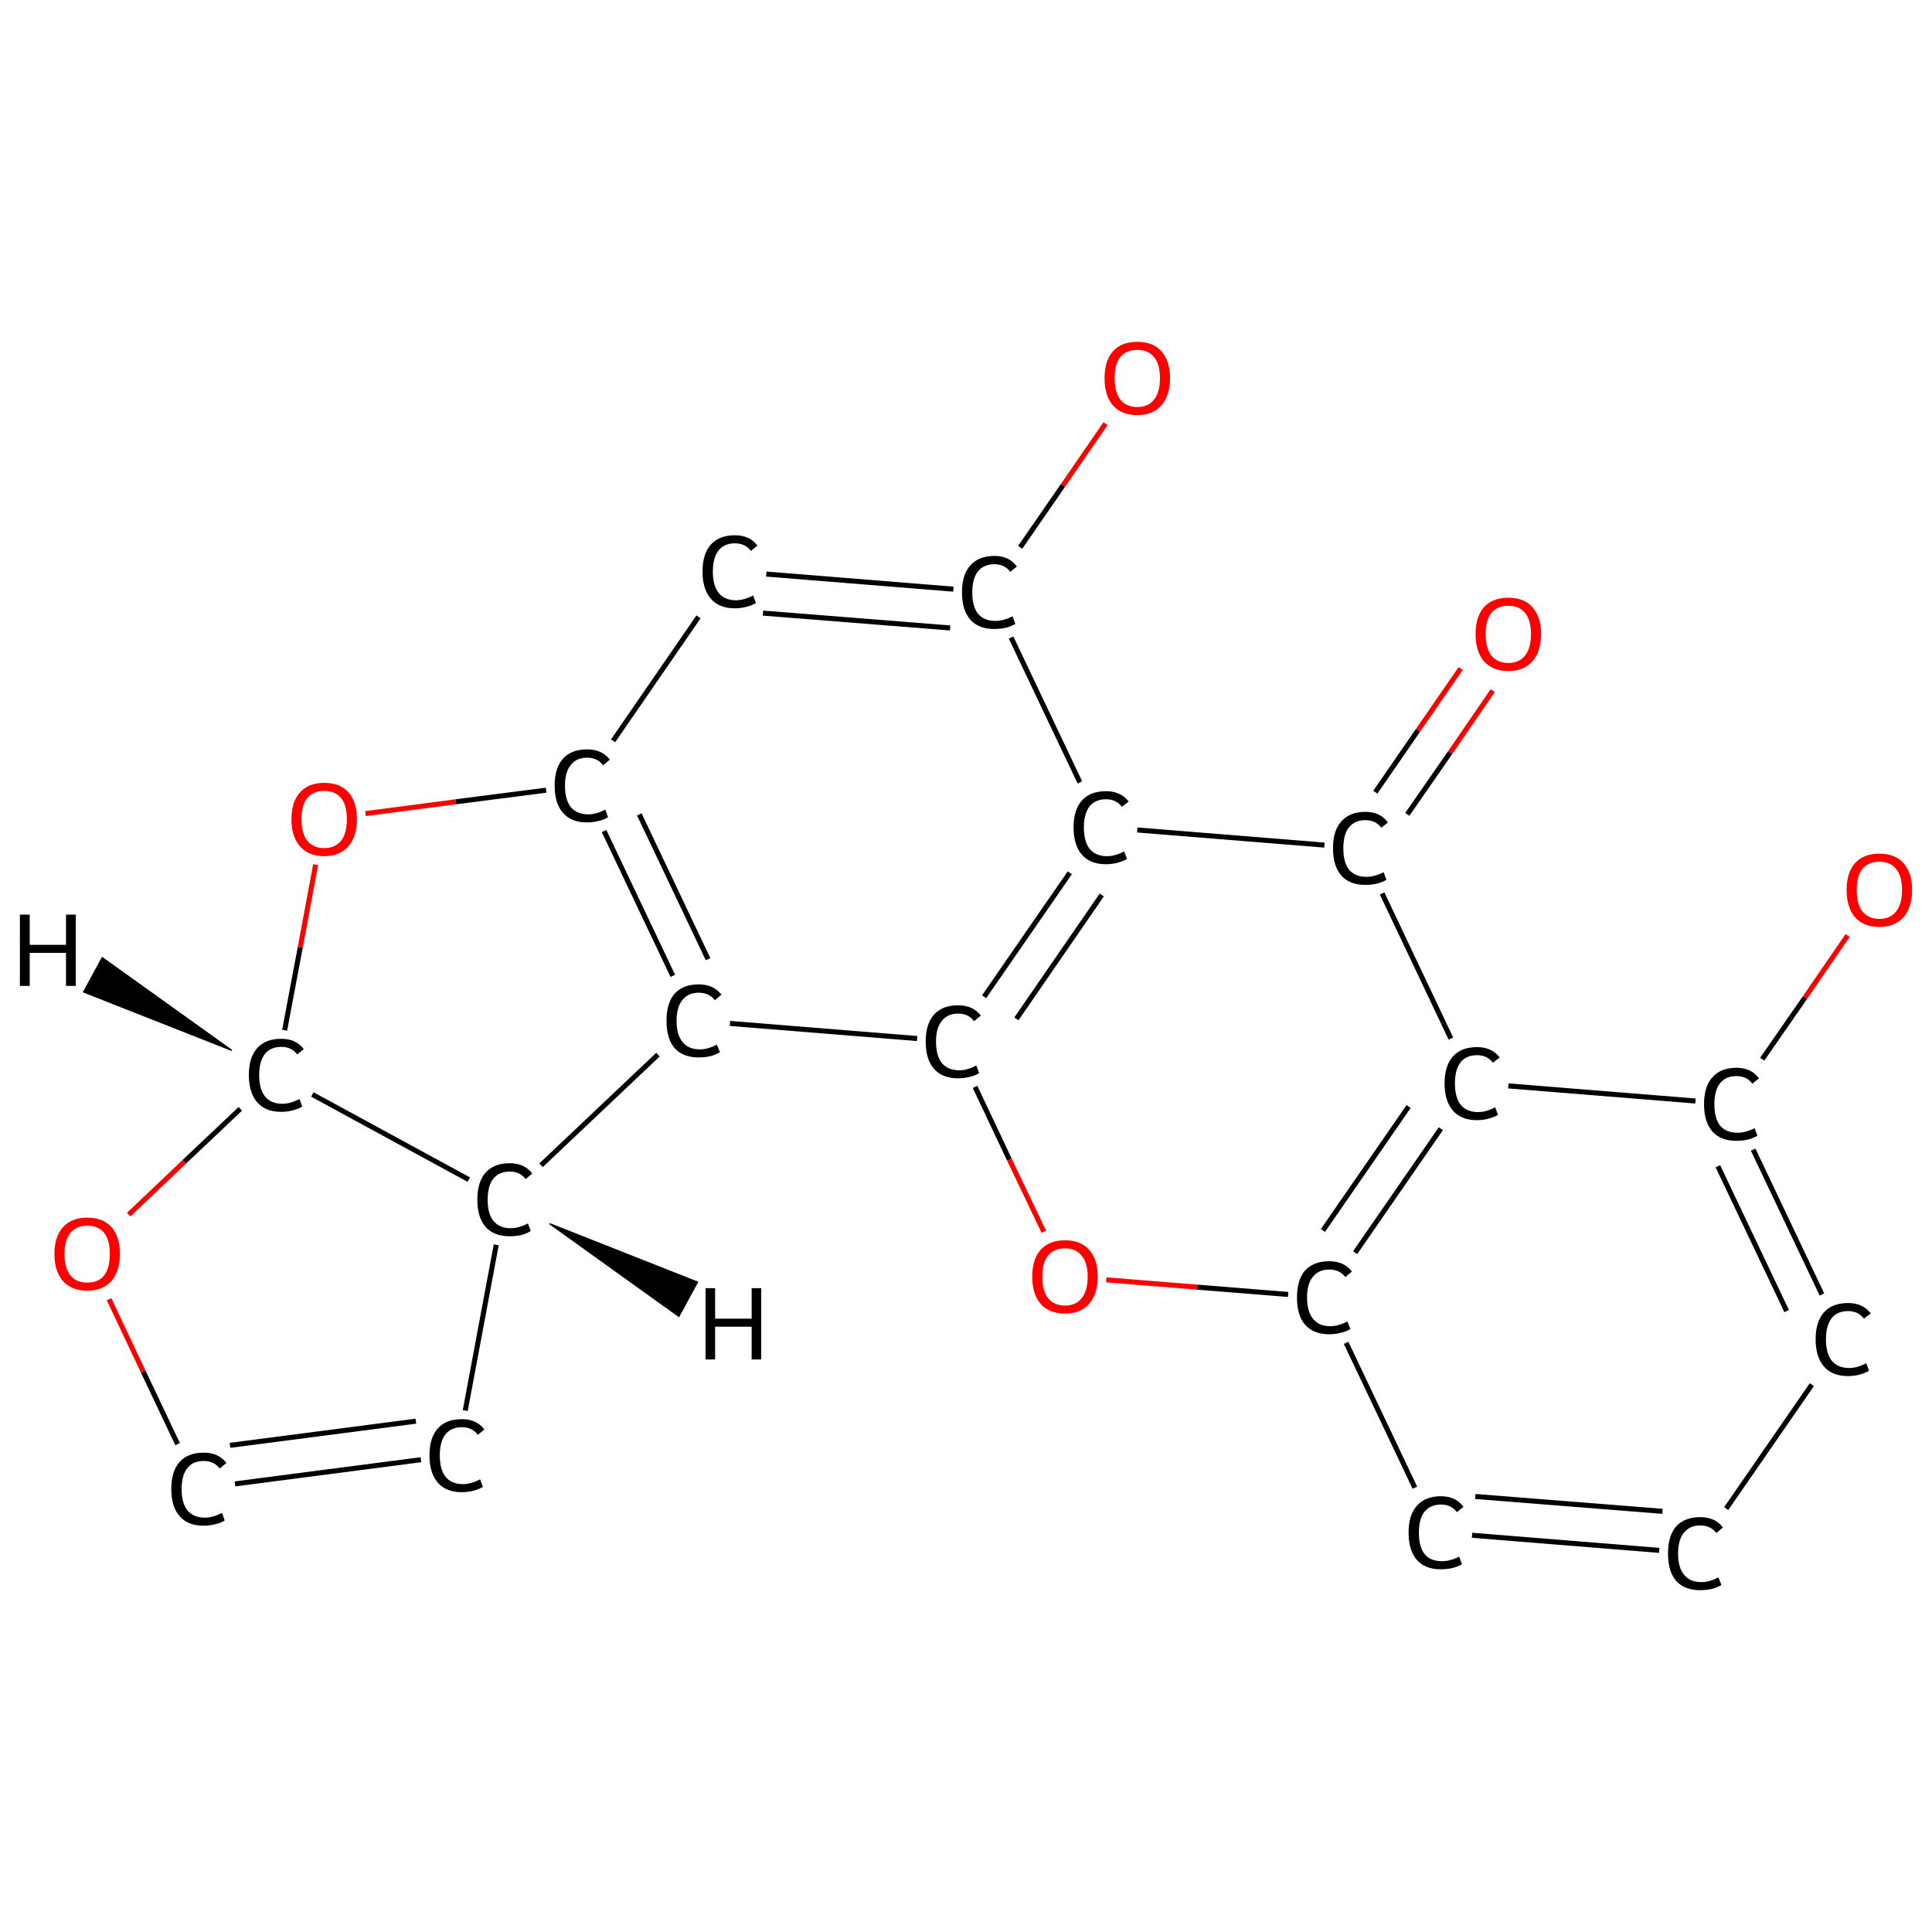 <?xml version='1.0' encoding='iso-8859-1'?>
<svg version='1.1' baseProfile='full'
              xmlns='http://www.w3.org/2000/svg'
                      xmlns:rdkit='http://www.rdkit.org/xml'
                      xmlns:xlink='http://www.w3.org/1999/xlink'
                  xml:space='preserve'
width='767px' height='767px' viewBox='0 0 767 767'>
<!-- END OF HEADER -->
<rect style='opacity:1.0;fill:#FFFFFF;stroke:none' width='767.0' height='767.0' x='0.0' y='0.0'> </rect>
<path class='bond-0 atom-0 atom-1' d='M 592.6,274.2 L 575.7,298.8' style='fill:none;fill-rule:evenodd;stroke:#FF0000;stroke-width:2.0px;stroke-linecap:butt;stroke-linejoin:miter;stroke-opacity:1' />
<path class='bond-0 atom-0 atom-1' d='M 575.7,298.8 L 558.7,323.3' style='fill:none;fill-rule:evenodd;stroke:#000000;stroke-width:2.0px;stroke-linecap:butt;stroke-linejoin:miter;stroke-opacity:1' />
<path class='bond-0 atom-0 atom-1' d='M 579.9,265.4 L 562.9,290.0' style='fill:none;fill-rule:evenodd;stroke:#FF0000;stroke-width:2.0px;stroke-linecap:butt;stroke-linejoin:miter;stroke-opacity:1' />
<path class='bond-0 atom-0 atom-1' d='M 562.9,290.0 L 546.0,314.5' style='fill:none;fill-rule:evenodd;stroke:#000000;stroke-width:2.0px;stroke-linecap:butt;stroke-linejoin:miter;stroke-opacity:1' />
<path class='bond-1 atom-1 atom-2' d='M 548.7,354.7 L 576.0,412.3' style='fill:none;fill-rule:evenodd;stroke:#000000;stroke-width:2.0px;stroke-linecap:butt;stroke-linejoin:miter;stroke-opacity:1' />
<path class='bond-2 atom-2 atom-3' d='M 572.0,448.1 L 538.0,497.3' style='fill:none;fill-rule:evenodd;stroke:#000000;stroke-width:2.0px;stroke-linecap:butt;stroke-linejoin:miter;stroke-opacity:1' />
<path class='bond-2 atom-2 atom-3' d='M 559.2,439.3 L 525.2,488.5' style='fill:none;fill-rule:evenodd;stroke:#000000;stroke-width:2.0px;stroke-linecap:butt;stroke-linejoin:miter;stroke-opacity:1' />
<path class='bond-3 atom-3 atom-4' d='M 534.4,533.1 L 561.7,590.6' style='fill:none;fill-rule:evenodd;stroke:#000000;stroke-width:2.0px;stroke-linecap:butt;stroke-linejoin:miter;stroke-opacity:1' />
<path class='bond-4 atom-4 atom-5' d='M 584.4,609.5 L 658.7,615.5' style='fill:none;fill-rule:evenodd;stroke:#000000;stroke-width:2.0px;stroke-linecap:butt;stroke-linejoin:miter;stroke-opacity:1' />
<path class='bond-4 atom-4 atom-5' d='M 585.7,594.1 L 660.0,600.0' style='fill:none;fill-rule:evenodd;stroke:#000000;stroke-width:2.0px;stroke-linecap:butt;stroke-linejoin:miter;stroke-opacity:1' />
<path class='bond-5 atom-5 atom-6' d='M 685.3,598.9 L 719.3,549.7' style='fill:none;fill-rule:evenodd;stroke:#000000;stroke-width:2.0px;stroke-linecap:butt;stroke-linejoin:miter;stroke-opacity:1' />
<path class='bond-6 atom-6 atom-7' d='M 723.3,513.9 L 696.0,456.4' style='fill:none;fill-rule:evenodd;stroke:#000000;stroke-width:2.0px;stroke-linecap:butt;stroke-linejoin:miter;stroke-opacity:1' />
<path class='bond-6 atom-6 atom-7' d='M 709.3,520.5 L 682.0,463.0' style='fill:none;fill-rule:evenodd;stroke:#000000;stroke-width:2.0px;stroke-linecap:butt;stroke-linejoin:miter;stroke-opacity:1' />
<path class='bond-7 atom-7 atom-8' d='M 699.6,420.5 L 716.6,396.0' style='fill:none;fill-rule:evenodd;stroke:#000000;stroke-width:2.0px;stroke-linecap:butt;stroke-linejoin:miter;stroke-opacity:1' />
<path class='bond-7 atom-7 atom-8' d='M 716.6,396.0 L 733.5,371.4' style='fill:none;fill-rule:evenodd;stroke:#FF0000;stroke-width:2.0px;stroke-linecap:butt;stroke-linejoin:miter;stroke-opacity:1' />
<path class='bond-8 atom-3 atom-9' d='M 511.4,513.9 L 475.3,511.0' style='fill:none;fill-rule:evenodd;stroke:#000000;stroke-width:2.0px;stroke-linecap:butt;stroke-linejoin:miter;stroke-opacity:1' />
<path class='bond-8 atom-3 atom-9' d='M 475.3,511.0 L 439.2,508.1' style='fill:none;fill-rule:evenodd;stroke:#FF0000;stroke-width:2.0px;stroke-linecap:butt;stroke-linejoin:miter;stroke-opacity:1' />
<path class='bond-9 atom-9 atom-10' d='M 414.4,489.0 L 400.7,460.3' style='fill:none;fill-rule:evenodd;stroke:#FF0000;stroke-width:2.0px;stroke-linecap:butt;stroke-linejoin:miter;stroke-opacity:1' />
<path class='bond-9 atom-9 atom-10' d='M 400.7,460.3 L 387.1,431.5' style='fill:none;fill-rule:evenodd;stroke:#000000;stroke-width:2.0px;stroke-linecap:butt;stroke-linejoin:miter;stroke-opacity:1' />
<path class='bond-10 atom-10 atom-11' d='M 390.7,395.7 L 424.7,346.5' style='fill:none;fill-rule:evenodd;stroke:#000000;stroke-width:2.0px;stroke-linecap:butt;stroke-linejoin:miter;stroke-opacity:1' />
<path class='bond-10 atom-10 atom-11' d='M 403.5,404.5 L 437.4,355.3' style='fill:none;fill-rule:evenodd;stroke:#000000;stroke-width:2.0px;stroke-linecap:butt;stroke-linejoin:miter;stroke-opacity:1' />
<path class='bond-11 atom-11 atom-12' d='M 428.7,310.6 L 401.4,253.1' style='fill:none;fill-rule:evenodd;stroke:#000000;stroke-width:2.0px;stroke-linecap:butt;stroke-linejoin:miter;stroke-opacity:1' />
<path class='bond-12 atom-12 atom-13' d='M 405.0,217.3 L 422.0,192.7' style='fill:none;fill-rule:evenodd;stroke:#000000;stroke-width:2.0px;stroke-linecap:butt;stroke-linejoin:miter;stroke-opacity:1' />
<path class='bond-12 atom-12 atom-13' d='M 422.0,192.7 L 438.9,168.2' style='fill:none;fill-rule:evenodd;stroke:#FF0000;stroke-width:2.0px;stroke-linecap:butt;stroke-linejoin:miter;stroke-opacity:1' />
<path class='bond-13 atom-12 atom-14' d='M 378.5,233.9 L 304.2,227.9' style='fill:none;fill-rule:evenodd;stroke:#000000;stroke-width:2.0px;stroke-linecap:butt;stroke-linejoin:miter;stroke-opacity:1' />
<path class='bond-13 atom-12 atom-14' d='M 377.2,249.3 L 302.9,243.4' style='fill:none;fill-rule:evenodd;stroke:#000000;stroke-width:2.0px;stroke-linecap:butt;stroke-linejoin:miter;stroke-opacity:1' />
<path class='bond-14 atom-14 atom-15' d='M 277.3,244.9 L 243.4,294.1' style='fill:none;fill-rule:evenodd;stroke:#000000;stroke-width:2.0px;stroke-linecap:butt;stroke-linejoin:miter;stroke-opacity:1' />
<path class='bond-15 atom-15 atom-16' d='M 239.8,329.9 L 267.1,387.4' style='fill:none;fill-rule:evenodd;stroke:#000000;stroke-width:2.0px;stroke-linecap:butt;stroke-linejoin:miter;stroke-opacity:1' />
<path class='bond-15 atom-15 atom-16' d='M 253.8,323.3 L 281.1,380.8' style='fill:none;fill-rule:evenodd;stroke:#000000;stroke-width:2.0px;stroke-linecap:butt;stroke-linejoin:miter;stroke-opacity:1' />
<path class='bond-16 atom-16 atom-17' d='M 261.2,418.7 L 214.8,462.6' style='fill:none;fill-rule:evenodd;stroke:#000000;stroke-width:2.0px;stroke-linecap:butt;stroke-linejoin:miter;stroke-opacity:1' />
<path class='bond-17 atom-17 atom-18' d='M 197.0,494.2 L 184.7,560.0' style='fill:none;fill-rule:evenodd;stroke:#000000;stroke-width:2.0px;stroke-linecap:butt;stroke-linejoin:miter;stroke-opacity:1' />
<path class='bond-18 atom-18 atom-19' d='M 167.1,579.5 L 93.3,589.1' style='fill:none;fill-rule:evenodd;stroke:#000000;stroke-width:2.0px;stroke-linecap:butt;stroke-linejoin:miter;stroke-opacity:1' />
<path class='bond-18 atom-18 atom-19' d='M 165.1,564.2 L 91.3,573.8' style='fill:none;fill-rule:evenodd;stroke:#000000;stroke-width:2.0px;stroke-linecap:butt;stroke-linejoin:miter;stroke-opacity:1' />
<path class='bond-19 atom-19 atom-20' d='M 70.5,573.3 L 56.9,544.6' style='fill:none;fill-rule:evenodd;stroke:#000000;stroke-width:2.0px;stroke-linecap:butt;stroke-linejoin:miter;stroke-opacity:1' />
<path class='bond-19 atom-19 atom-20' d='M 56.9,544.6 L 43.3,515.8' style='fill:none;fill-rule:evenodd;stroke:#FF0000;stroke-width:2.0px;stroke-linecap:butt;stroke-linejoin:miter;stroke-opacity:1' />
<path class='bond-20 atom-20 atom-21' d='M 51.1,482.2 L 73.2,461.2' style='fill:none;fill-rule:evenodd;stroke:#FF0000;stroke-width:2.0px;stroke-linecap:butt;stroke-linejoin:miter;stroke-opacity:1' />
<path class='bond-20 atom-20 atom-21' d='M 73.2,461.2 L 95.4,440.2' style='fill:none;fill-rule:evenodd;stroke:#000000;stroke-width:2.0px;stroke-linecap:butt;stroke-linejoin:miter;stroke-opacity:1' />
<path class='bond-21 atom-21 atom-22' d='M 113.0,409.0 L 119.2,376.1' style='fill:none;fill-rule:evenodd;stroke:#000000;stroke-width:2.0px;stroke-linecap:butt;stroke-linejoin:miter;stroke-opacity:1' />
<path class='bond-21 atom-21 atom-22' d='M 119.2,376.1 L 125.3,343.3' style='fill:none;fill-rule:evenodd;stroke:#FF0000;stroke-width:2.0px;stroke-linecap:butt;stroke-linejoin:miter;stroke-opacity:1' />
<path class='bond-22 atom-11 atom-1' d='M 451.5,329.5 L 525.8,335.5' style='fill:none;fill-rule:evenodd;stroke:#000000;stroke-width:2.0px;stroke-linecap:butt;stroke-linejoin:miter;stroke-opacity:1' />
<path class='bond-23 atom-22 atom-15' d='M 145.1,323.0 L 181.0,318.3' style='fill:none;fill-rule:evenodd;stroke:#FF0000;stroke-width:2.0px;stroke-linecap:butt;stroke-linejoin:miter;stroke-opacity:1' />
<path class='bond-23 atom-22 atom-15' d='M 181.0,318.3 L 216.8,313.7' style='fill:none;fill-rule:evenodd;stroke:#000000;stroke-width:2.0px;stroke-linecap:butt;stroke-linejoin:miter;stroke-opacity:1' />
<path class='bond-24 atom-7 atom-2' d='M 673.1,437.1 L 598.8,431.1' style='fill:none;fill-rule:evenodd;stroke:#000000;stroke-width:2.0px;stroke-linecap:butt;stroke-linejoin:miter;stroke-opacity:1' />
<path class='bond-25 atom-16 atom-10' d='M 289.8,406.3 L 364.1,412.3' style='fill:none;fill-rule:evenodd;stroke:#000000;stroke-width:2.0px;stroke-linecap:butt;stroke-linejoin:miter;stroke-opacity:1' />
<path class='bond-26 atom-21 atom-17' d='M 124.0,434.5 L 186.1,468.3' style='fill:none;fill-rule:evenodd;stroke:#000000;stroke-width:2.0px;stroke-linecap:butt;stroke-linejoin:miter;stroke-opacity:1' />
<path class='bond-27 atom-17 atom-23' d='M 218.2,485.8 L 276.9,509.0 L 269.5,522.6 Z' style='fill:#000000;fill-rule:evenodd;fill-opacity:1;stroke:#000000;stroke-width:0.5px;stroke-linecap:butt;stroke-linejoin:miter;stroke-opacity:1;' />
<path class='bond-28 atom-21 atom-24' d='M 92.0,417.0 L 33.2,393.8 L 40.6,380.2 Z' style='fill:#000000;fill-rule:evenodd;fill-opacity:1;stroke:#000000;stroke-width:0.5px;stroke-linecap:butt;stroke-linejoin:miter;stroke-opacity:1;' />
<path class='atom-0' d='M 585.8 251.7
Q 585.8 244.9, 589.1 241.1
Q 592.5 237.3, 598.8 237.3
Q 605.1 237.3, 608.4 241.1
Q 611.8 244.9, 611.8 251.7
Q 611.8 258.6, 608.4 262.5
Q 605.0 266.4, 598.8 266.4
Q 592.5 266.4, 589.1 262.5
Q 585.8 258.6, 585.8 251.7
M 598.8 263.2
Q 603.1 263.2, 605.4 260.3
Q 607.8 257.4, 607.8 251.7
Q 607.8 246.1, 605.4 243.3
Q 603.1 240.5, 598.8 240.5
Q 594.5 240.5, 592.1 243.3
Q 589.8 246.1, 589.8 251.7
Q 589.8 257.4, 592.1 260.3
Q 594.5 263.2, 598.8 263.2
' fill='#FF0000'/>
<path class='atom-1' d='M 529.2 336.8
Q 529.2 329.7, 532.5 326.1
Q 535.8 322.3, 542.1 322.3
Q 547.9 322.3, 551.0 326.5
L 548.4 328.6
Q 546.1 325.6, 542.1 325.6
Q 537.8 325.6, 535.5 328.5
Q 533.3 331.3, 533.3 336.8
Q 533.3 342.4, 535.6 345.3
Q 538.0 348.1, 542.5 348.1
Q 545.6 348.1, 549.3 346.3
L 550.4 349.3
Q 548.9 350.2, 546.7 350.8
Q 544.4 351.3, 542.0 351.3
Q 535.8 351.3, 532.5 347.6
Q 529.2 343.8, 529.2 336.8
' fill='#000000'/>
<path class='atom-2' d='M 573.5 430.1
Q 573.5 423.1, 576.8 419.4
Q 580.1 415.7, 586.4 415.7
Q 592.2 415.7, 595.4 419.8
L 592.7 421.9
Q 590.4 418.9, 586.4 418.9
Q 582.1 418.9, 579.8 421.8
Q 577.6 424.7, 577.6 430.1
Q 577.6 435.7, 579.9 438.6
Q 582.3 441.5, 586.8 441.5
Q 590.0 441.5, 593.6 439.6
L 594.7 442.6
Q 593.2 443.5, 591.0 444.1
Q 588.8 444.7, 586.3 444.7
Q 580.1 444.7, 576.8 440.9
Q 573.5 437.1, 573.5 430.1
' fill='#000000'/>
<path class='atom-3' d='M 514.9 515.1
Q 514.9 508.1, 518.1 504.4
Q 521.5 500.7, 527.7 500.7
Q 533.6 500.7, 536.7 504.8
L 534.1 507.0
Q 531.8 504.0, 527.7 504.0
Q 523.5 504.0, 521.2 506.9
Q 518.9 509.7, 518.9 515.1
Q 518.9 520.7, 521.3 523.6
Q 523.6 526.5, 528.2 526.5
Q 531.3 526.5, 534.9 524.6
L 536.1 527.6
Q 534.6 528.6, 532.3 529.1
Q 530.1 529.7, 527.6 529.7
Q 521.5 529.7, 518.1 525.9
Q 514.9 522.2, 514.9 515.1
' fill='#000000'/>
<path class='atom-4' d='M 559.2 608.5
Q 559.2 601.4, 562.5 597.8
Q 565.8 594.0, 572.1 594.0
Q 577.9 594.0, 581.0 598.2
L 578.4 600.3
Q 576.1 597.3, 572.1 597.3
Q 567.8 597.3, 565.5 600.2
Q 563.3 603.0, 563.3 608.5
Q 563.3 614.1, 565.6 617.0
Q 567.9 619.8, 572.5 619.8
Q 575.6 619.8, 579.3 618.0
L 580.4 621.0
Q 578.9 621.9, 576.7 622.5
Q 574.4 623.0, 571.9 623.0
Q 565.8 623.0, 562.5 619.3
Q 559.2 615.5, 559.2 608.5
' fill='#000000'/>
<path class='atom-5' d='M 662.2 616.8
Q 662.2 609.7, 665.4 606.0
Q 668.8 602.3, 675.0 602.3
Q 680.9 602.3, 684.0 606.4
L 681.4 608.6
Q 679.1 605.6, 675.0 605.6
Q 670.8 605.6, 668.5 608.5
Q 666.2 611.3, 666.2 616.8
Q 666.2 622.4, 668.6 625.2
Q 670.9 628.1, 675.5 628.1
Q 678.6 628.1, 682.2 626.2
L 683.4 629.2
Q 681.9 630.2, 679.6 630.8
Q 677.4 631.3, 674.9 631.3
Q 668.8 631.3, 665.4 627.6
Q 662.2 623.8, 662.2 616.8
' fill='#000000'/>
<path class='atom-6' d='M 720.8 531.7
Q 720.8 524.7, 724.1 521.0
Q 727.4 517.3, 733.7 517.3
Q 739.5 517.3, 742.7 521.4
L 740.0 523.5
Q 737.7 520.5, 733.7 520.5
Q 729.4 520.5, 727.1 523.4
Q 724.9 526.3, 724.9 531.7
Q 724.9 537.3, 727.2 540.2
Q 729.6 543.1, 734.1 543.1
Q 737.3 543.1, 740.9 541.2
L 742.0 544.2
Q 740.5 545.1, 738.3 545.7
Q 736.1 546.3, 733.6 546.3
Q 727.4 546.3, 724.1 542.5
Q 720.8 538.7, 720.8 531.7
' fill='#000000'/>
<path class='atom-7' d='M 676.5 438.4
Q 676.5 431.3, 679.8 427.7
Q 683.1 423.9, 689.4 423.9
Q 695.2 423.9, 698.3 428.1
L 695.7 430.2
Q 693.4 427.2, 689.4 427.2
Q 685.1 427.2, 682.8 430.1
Q 680.6 432.9, 680.6 438.4
Q 680.6 444.0, 682.9 446.9
Q 685.3 449.7, 689.8 449.7
Q 692.9 449.7, 696.6 447.9
L 697.7 450.9
Q 696.2 451.8, 694.0 452.4
Q 691.7 452.9, 689.3 452.9
Q 683.1 452.9, 679.8 449.2
Q 676.5 445.4, 676.5 438.4
' fill='#000000'/>
<path class='atom-8' d='M 733.1 353.3
Q 733.1 346.5, 736.4 342.7
Q 739.8 338.9, 746.1 338.9
Q 752.4 338.9, 755.7 342.7
Q 759.1 346.5, 759.1 353.3
Q 759.1 360.2, 755.7 364.1
Q 752.3 368.0, 746.1 368.0
Q 739.8 368.0, 736.4 364.1
Q 733.1 360.2, 733.1 353.3
M 746.1 364.8
Q 750.4 364.8, 752.7 361.9
Q 755.1 359.0, 755.1 353.3
Q 755.1 347.7, 752.7 344.9
Q 750.4 342.1, 746.1 342.1
Q 741.8 342.1, 739.4 344.9
Q 737.1 347.7, 737.1 353.3
Q 737.1 359.0, 739.4 361.9
Q 741.8 364.8, 746.1 364.8
' fill='#FF0000'/>
<path class='atom-9' d='M 409.8 506.8
Q 409.8 500.0, 413.1 496.2
Q 416.5 492.4, 422.8 492.4
Q 429.1 492.4, 432.4 496.2
Q 435.8 500.0, 435.8 506.8
Q 435.8 513.7, 432.4 517.6
Q 429.0 521.5, 422.8 521.5
Q 416.5 521.5, 413.1 517.6
Q 409.8 513.7, 409.8 506.8
M 422.8 518.3
Q 427.1 518.3, 429.4 515.4
Q 431.8 512.5, 431.8 506.8
Q 431.8 501.3, 429.4 498.5
Q 427.1 495.6, 422.8 495.6
Q 418.5 495.6, 416.1 498.4
Q 413.8 501.2, 413.8 506.8
Q 413.8 512.5, 416.1 515.4
Q 418.5 518.3, 422.8 518.3
' fill='#FF0000'/>
<path class='atom-10' d='M 367.5 413.5
Q 367.5 406.5, 370.8 402.8
Q 374.1 399.1, 380.4 399.1
Q 386.3 399.1, 389.4 403.2
L 386.7 405.4
Q 384.5 402.4, 380.4 402.4
Q 376.1 402.4, 373.9 405.3
Q 371.6 408.1, 371.6 413.5
Q 371.6 419.1, 373.9 422.0
Q 376.3 424.9, 380.9 424.9
Q 384.0 424.9, 387.6 423.0
L 388.7 426.0
Q 387.3 427.0, 385.0 427.5
Q 382.8 428.1, 380.3 428.1
Q 374.1 428.1, 370.8 424.3
Q 367.5 420.6, 367.5 413.5
' fill='#000000'/>
<path class='atom-11' d='M 426.2 328.5
Q 426.2 321.5, 429.5 317.8
Q 432.8 314.1, 439.1 314.1
Q 444.9 314.1, 448.1 318.2
L 445.4 320.3
Q 443.1 317.3, 439.1 317.3
Q 434.8 317.3, 432.5 320.2
Q 430.3 323.1, 430.3 328.5
Q 430.3 334.1, 432.6 337.0
Q 435.0 339.9, 439.5 339.9
Q 442.7 339.9, 446.3 338.0
L 447.4 341.0
Q 445.9 341.9, 443.7 342.5
Q 441.5 343.1, 439.0 343.1
Q 432.8 343.1, 429.5 339.3
Q 426.2 335.5, 426.2 328.5
' fill='#000000'/>
<path class='atom-12' d='M 381.9 235.2
Q 381.9 228.1, 385.2 224.5
Q 388.5 220.7, 394.8 220.7
Q 400.6 220.7, 403.7 224.9
L 401.1 227.0
Q 398.8 224.0, 394.8 224.0
Q 390.5 224.0, 388.2 226.9
Q 386.0 229.7, 386.0 235.2
Q 386.0 240.8, 388.3 243.7
Q 390.7 246.5, 395.2 246.5
Q 398.3 246.5, 402.0 244.7
L 403.1 247.7
Q 401.6 248.6, 399.4 249.2
Q 397.1 249.7, 394.7 249.7
Q 388.5 249.7, 385.2 246.0
Q 381.9 242.2, 381.9 235.2
' fill='#000000'/>
<path class='atom-13' d='M 438.5 150.1
Q 438.5 143.3, 441.8 139.5
Q 445.2 135.7, 451.5 135.7
Q 457.8 135.7, 461.1 139.5
Q 464.5 143.3, 464.5 150.1
Q 464.5 157.0, 461.1 160.9
Q 457.7 164.8, 451.5 164.8
Q 445.2 164.8, 441.8 160.9
Q 438.5 157.0, 438.5 150.1
M 451.5 161.6
Q 455.8 161.6, 458.1 158.7
Q 460.5 155.8, 460.5 150.1
Q 460.5 144.5, 458.1 141.7
Q 455.8 138.9, 451.5 138.9
Q 447.2 138.9, 444.8 141.7
Q 442.5 144.5, 442.5 150.1
Q 442.5 155.8, 444.8 158.7
Q 447.2 161.6, 451.5 161.6
' fill='#FF0000'/>
<path class='atom-14' d='M 278.9 226.9
Q 278.9 219.9, 282.2 216.2
Q 285.5 212.5, 291.8 212.5
Q 297.6 212.5, 300.7 216.6
L 298.1 218.7
Q 295.8 215.7, 291.8 215.7
Q 287.5 215.7, 285.2 218.6
Q 283.0 221.5, 283.0 226.9
Q 283.0 232.5, 285.3 235.4
Q 287.7 238.3, 292.2 238.3
Q 295.3 238.3, 299.0 236.4
L 300.1 239.4
Q 298.6 240.3, 296.4 240.9
Q 294.1 241.5, 291.7 241.5
Q 285.5 241.5, 282.2 237.7
Q 278.9 233.9, 278.9 226.9
' fill='#000000'/>
<path class='atom-15' d='M 220.2 311.9
Q 220.2 304.9, 223.5 301.2
Q 226.8 297.5, 233.1 297.5
Q 239.0 297.5, 242.1 301.6
L 239.4 303.8
Q 237.2 300.8, 233.1 300.8
Q 228.8 300.8, 226.6 303.7
Q 224.3 306.5, 224.3 311.9
Q 224.3 317.5, 226.6 320.4
Q 229.0 323.3, 233.6 323.3
Q 236.7 323.3, 240.3 321.4
L 241.4 324.4
Q 240.0 325.4, 237.7 325.9
Q 235.5 326.5, 233.0 326.5
Q 226.8 326.5, 223.5 322.7
Q 220.2 319.0, 220.2 311.9
' fill='#000000'/>
<path class='atom-16' d='M 264.6 405.3
Q 264.6 398.2, 267.8 394.5
Q 271.2 390.8, 277.4 390.8
Q 283.3 390.8, 286.4 394.9
L 283.8 397.1
Q 281.5 394.1, 277.4 394.1
Q 273.2 394.1, 270.9 397.0
Q 268.6 399.8, 268.6 405.3
Q 268.6 410.9, 271.0 413.7
Q 273.3 416.6, 277.9 416.6
Q 281.0 416.6, 284.6 414.7
L 285.8 417.7
Q 284.3 418.7, 282.0 419.3
Q 279.8 419.8, 277.3 419.8
Q 271.2 419.8, 267.8 416.1
Q 264.6 412.3, 264.6 405.3
' fill='#000000'/>
<path class='atom-17' d='M 189.5 476.3
Q 189.5 469.2, 192.8 465.5
Q 196.1 461.8, 202.4 461.8
Q 208.2 461.8, 211.3 465.9
L 208.7 468.1
Q 206.4 465.1, 202.4 465.1
Q 198.1 465.1, 195.8 468.0
Q 193.6 470.8, 193.6 476.3
Q 193.6 481.9, 195.9 484.7
Q 198.3 487.6, 202.8 487.6
Q 205.9 487.6, 209.6 485.7
L 210.7 488.7
Q 209.2 489.7, 207.0 490.3
Q 204.7 490.8, 202.3 490.8
Q 196.1 490.8, 192.8 487.1
Q 189.5 483.3, 189.5 476.3
' fill='#000000'/>
<path class='atom-18' d='M 170.5 577.8
Q 170.5 570.8, 173.8 567.1
Q 177.1 563.4, 183.4 563.4
Q 189.2 563.4, 192.3 567.5
L 189.7 569.6
Q 187.4 566.6, 183.4 566.6
Q 179.1 566.6, 176.8 569.5
Q 174.6 572.4, 174.6 577.8
Q 174.6 583.4, 176.9 586.3
Q 179.3 589.2, 183.8 589.2
Q 186.9 589.2, 190.6 587.3
L 191.7 590.3
Q 190.2 591.2, 188.0 591.8
Q 185.7 592.4, 183.3 592.4
Q 177.1 592.4, 173.8 588.6
Q 170.5 584.8, 170.5 577.8
' fill='#000000'/>
<path class='atom-19' d='M 68.0 591.1
Q 68.0 584.1, 71.3 580.4
Q 74.6 576.7, 80.9 576.7
Q 86.8 576.7, 89.9 580.8
L 87.2 583.0
Q 85.0 580.0, 80.9 580.0
Q 76.6 580.0, 74.4 582.8
Q 72.1 585.7, 72.1 591.1
Q 72.1 596.7, 74.4 599.6
Q 76.8 602.5, 81.4 602.5
Q 84.5 602.5, 88.1 600.6
L 89.2 603.6
Q 87.8 604.6, 85.5 605.1
Q 83.3 605.7, 80.8 605.7
Q 74.6 605.7, 71.3 601.9
Q 68.0 598.2, 68.0 591.1
' fill='#000000'/>
<path class='atom-20' d='M 21.6 497.8
Q 21.6 491.0, 25.0 487.2
Q 28.4 483.4, 34.6 483.4
Q 40.9 483.4, 44.3 487.2
Q 47.6 491.0, 47.6 497.8
Q 47.6 504.6, 44.2 508.6
Q 40.8 512.4, 34.6 512.4
Q 28.4 512.4, 25.0 508.6
Q 21.6 504.7, 21.6 497.8
M 34.6 509.2
Q 39.0 509.2, 41.3 506.4
Q 43.6 503.4, 43.6 497.8
Q 43.6 492.2, 41.3 489.4
Q 39.0 486.6, 34.6 486.6
Q 30.3 486.6, 28.0 489.4
Q 25.6 492.2, 25.6 497.8
Q 25.6 503.5, 28.0 506.4
Q 30.3 509.2, 34.6 509.2
' fill='#FF0000'/>
<path class='atom-21' d='M 98.8 426.8
Q 98.8 419.8, 102.1 416.1
Q 105.4 412.4, 111.7 412.4
Q 117.5 412.4, 120.6 416.5
L 118.0 418.6
Q 115.7 415.6, 111.7 415.6
Q 107.4 415.6, 105.1 418.5
Q 102.9 421.4, 102.9 426.8
Q 102.9 432.4, 105.2 435.3
Q 107.6 438.2, 112.1 438.2
Q 115.2 438.2, 118.9 436.3
L 120.0 439.3
Q 118.5 440.2, 116.3 440.8
Q 114.0 441.4, 111.6 441.4
Q 105.4 441.4, 102.1 437.6
Q 98.8 433.8, 98.8 426.8
' fill='#000000'/>
<path class='atom-22' d='M 115.7 325.2
Q 115.7 318.4, 119.1 314.6
Q 122.4 310.8, 128.7 310.8
Q 135.0 310.8, 138.4 314.6
Q 141.7 318.4, 141.7 325.2
Q 141.7 332.1, 138.3 336.0
Q 134.9 339.9, 128.7 339.9
Q 122.5 339.9, 119.1 336.0
Q 115.7 332.1, 115.7 325.2
M 128.7 336.7
Q 133.0 336.7, 135.4 333.8
Q 137.7 330.9, 137.7 325.2
Q 137.7 319.6, 135.4 316.8
Q 133.0 314.0, 128.7 314.0
Q 124.4 314.0, 122.0 316.8
Q 119.7 319.6, 119.7 325.2
Q 119.7 330.9, 122.0 333.8
Q 124.4 336.7, 128.7 336.7
' fill='#FF0000'/>
<path class='atom-23' d='M 280.1 511.4
L 283.9 511.4
L 283.9 523.5
L 298.4 523.5
L 298.4 511.4
L 302.2 511.4
L 302.2 539.7
L 298.4 539.7
L 298.4 526.7
L 283.9 526.7
L 283.9 539.7
L 280.1 539.7
L 280.1 511.4
' fill='#000000'/>
<path class='atom-24' d='M 7.9 363.1
L 11.8 363.1
L 11.8 375.1
L 26.2 375.1
L 26.2 363.1
L 30.1 363.1
L 30.1 391.4
L 26.2 391.4
L 26.2 378.3
L 11.8 378.3
L 11.8 391.4
L 7.9 391.4
L 7.9 363.1
' fill='#000000'/>
</svg>
